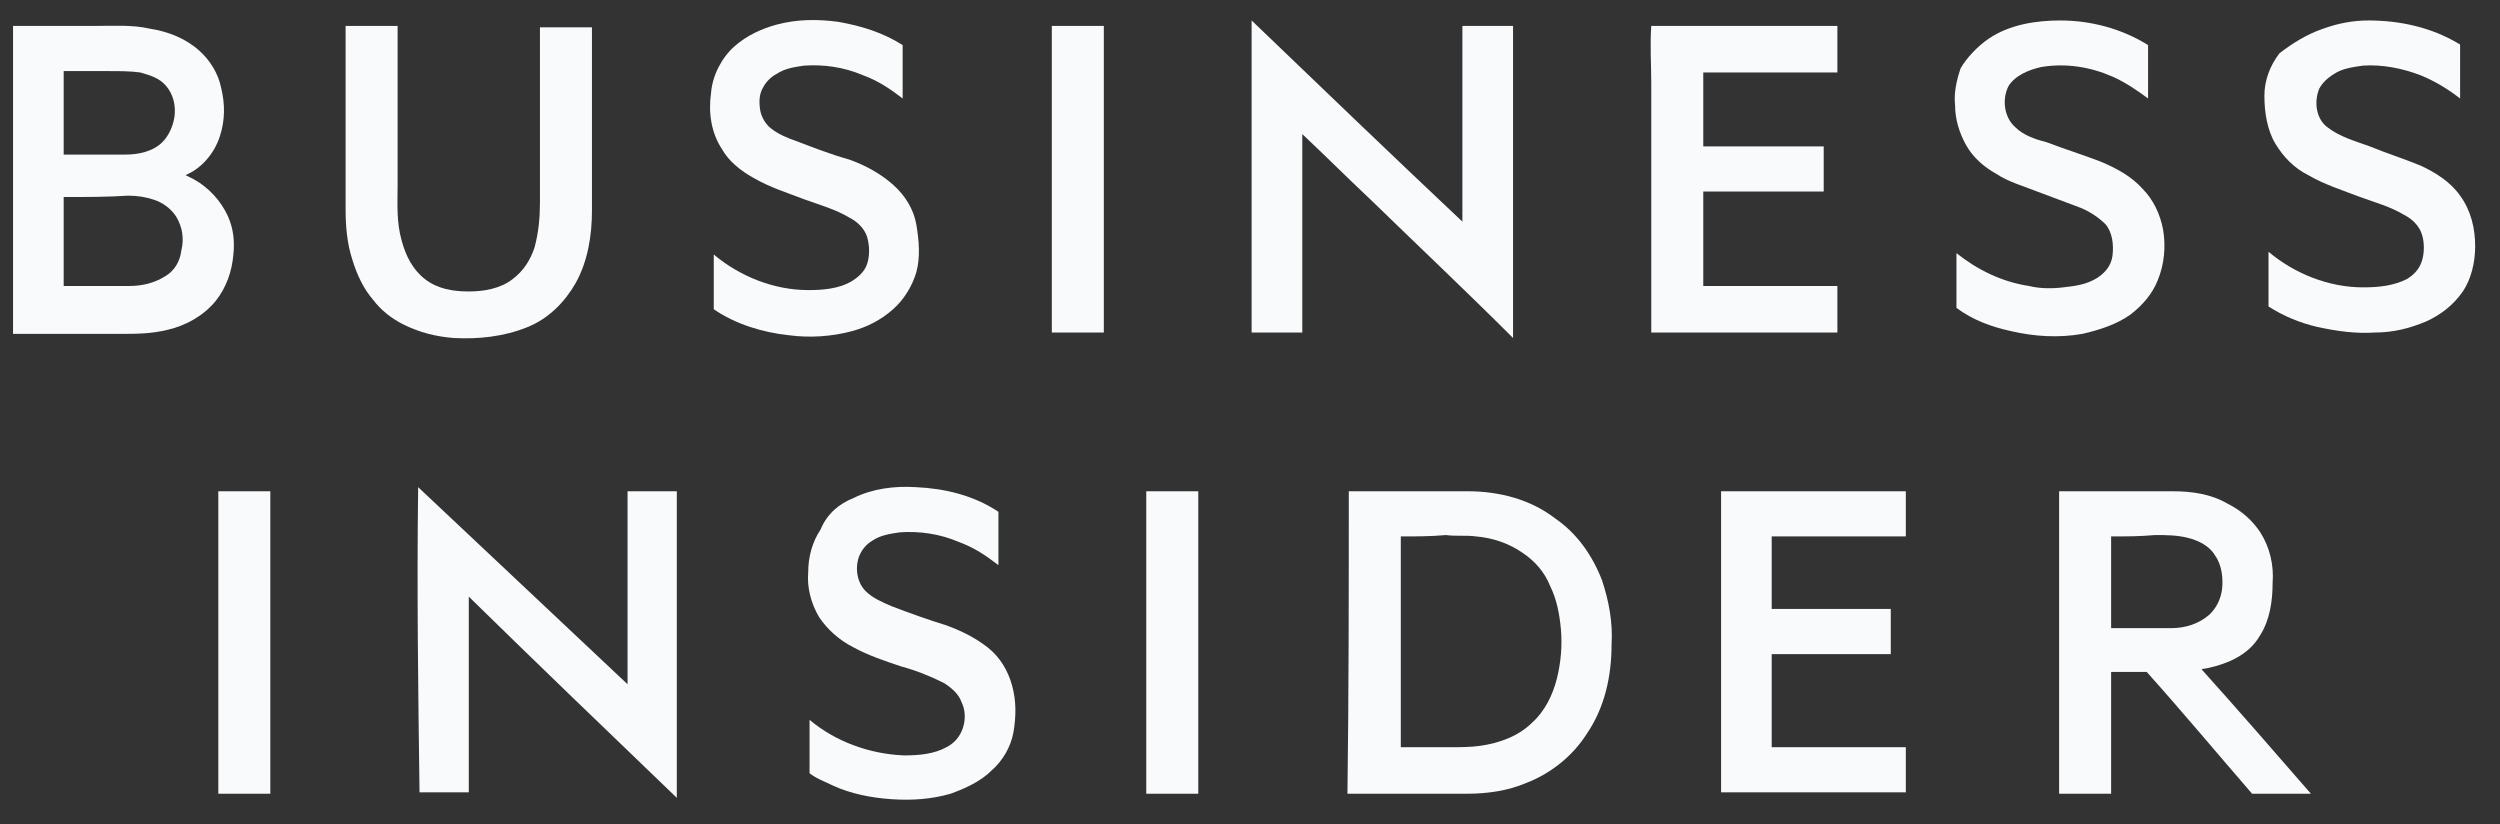 <svg width="91" height="30" viewBox="0 0 91 30" fill="none" xmlns="http://www.w3.org/2000/svg">
<rect x="0" y="0" width="91" height="30" fill="#333333" stroke="none"/>
<g clip-path="url(#clip0_2035_6993)">
<path fill-rule="evenodd" clip-rule="evenodd" d="M28.273 0.895C29.02 0.695 29.767 0.695 30.515 0.795C31.361 0.944 32.158 1.193 32.856 1.642C32.856 2.289 32.856 2.937 32.856 3.585C32.408 3.236 31.959 2.937 31.411 2.738C30.714 2.439 29.967 2.339 29.269 2.389C28.92 2.439 28.572 2.489 28.273 2.688C28.073 2.788 27.874 2.987 27.775 3.186C27.625 3.435 27.625 3.734 27.675 4.033C27.725 4.282 27.874 4.531 28.073 4.681C28.323 4.88 28.671 5.029 28.97 5.129C29.618 5.378 30.265 5.627 30.963 5.826C31.511 6.026 32.059 6.325 32.507 6.723C32.956 7.122 33.255 7.62 33.354 8.168C33.454 8.766 33.504 9.364 33.354 9.911C33.205 10.41 32.906 10.908 32.507 11.257C32.059 11.655 31.561 11.904 31.013 12.054C30.265 12.253 29.468 12.303 28.721 12.203C27.775 12.104 26.778 11.805 25.981 11.257C25.981 10.609 25.981 9.911 25.981 9.264C26.928 10.061 28.173 10.559 29.419 10.559C29.967 10.559 30.515 10.509 30.963 10.26C31.212 10.111 31.461 9.911 31.561 9.613C31.66 9.314 31.66 8.965 31.561 8.616C31.461 8.317 31.212 8.068 30.913 7.919C30.415 7.62 29.867 7.47 29.319 7.271C28.671 7.022 28.024 6.823 27.426 6.474C26.977 6.225 26.529 5.876 26.28 5.428C25.882 4.83 25.782 4.083 25.882 3.385C25.931 2.738 26.28 2.09 26.729 1.692C27.177 1.293 27.725 1.044 28.273 0.895Z" fill="#F9FAFB"/>
<path fill-rule="evenodd" clip-rule="evenodd" d="M72.411 1.393C73.158 0.895 74.105 0.745 75.001 0.745C76.097 0.745 77.243 1.044 78.19 1.642C78.19 2.289 78.19 2.937 78.19 3.585C77.791 3.286 77.343 2.987 76.894 2.788C76.097 2.439 75.201 2.289 74.304 2.439C73.856 2.539 73.357 2.738 73.108 3.136C72.859 3.635 72.959 4.282 73.357 4.631C73.656 4.93 74.105 5.079 74.503 5.179C75.151 5.428 75.799 5.627 76.446 5.876C77.044 6.125 77.592 6.424 77.99 6.873C78.389 7.271 78.638 7.819 78.738 8.367C78.837 8.965 78.787 9.613 78.538 10.21C78.339 10.709 77.99 11.107 77.542 11.456C77.044 11.805 76.446 12.004 75.799 12.153C74.952 12.303 74.055 12.253 73.208 12.054C72.51 11.904 71.813 11.655 71.215 11.207C71.215 10.559 71.215 9.862 71.215 9.214C71.963 9.812 72.859 10.26 73.856 10.41C74.254 10.509 74.703 10.509 75.101 10.46C75.549 10.41 75.948 10.36 76.347 10.111C76.645 9.911 76.845 9.662 76.894 9.314C76.944 8.915 76.894 8.467 76.645 8.168C76.396 7.919 76.097 7.72 75.749 7.57C75.201 7.371 74.703 7.172 74.154 6.972C73.656 6.773 73.108 6.624 72.66 6.325C72.212 6.076 71.813 5.727 71.564 5.278C71.315 4.83 71.165 4.332 71.165 3.834C71.116 3.385 71.215 2.937 71.365 2.489C71.564 2.14 71.963 1.692 72.411 1.393Z" fill="#F9FAFB"/>
<path fill-rule="evenodd" clip-rule="evenodd" d="M84.566 1.044C85.114 0.845 85.662 0.745 86.21 0.745C87.356 0.745 88.502 0.994 89.498 1.592C89.548 1.592 89.548 1.642 89.548 1.692C89.548 2.339 89.548 2.937 89.548 3.585C89.1 3.236 88.602 2.937 88.103 2.738C87.456 2.489 86.709 2.339 86.011 2.389C85.662 2.439 85.264 2.489 84.965 2.688C84.716 2.837 84.516 3.037 84.417 3.236C84.218 3.734 84.317 4.332 84.716 4.631C85.164 4.98 85.712 5.129 86.26 5.328C86.858 5.577 87.506 5.777 88.103 6.026C88.651 6.275 89.199 6.624 89.548 7.122C89.947 7.67 90.096 8.317 90.096 8.965C90.096 9.563 89.947 10.161 89.648 10.609C89.299 11.107 88.851 11.456 88.303 11.705C87.705 11.954 87.107 12.103 86.459 12.103C85.762 12.153 85.064 12.054 84.367 11.904C83.719 11.755 83.122 11.506 82.574 11.157C82.574 10.509 82.574 9.812 82.574 9.164C83.52 9.961 84.766 10.46 86.011 10.46C86.559 10.46 87.107 10.41 87.605 10.161C87.854 10.011 88.054 9.812 88.153 9.513C88.253 9.214 88.253 8.816 88.153 8.517C88.054 8.218 87.805 7.969 87.506 7.819C87.007 7.52 86.459 7.371 85.911 7.172C85.264 6.922 84.616 6.723 84.018 6.374C83.52 6.125 83.122 5.727 82.823 5.229C82.524 4.731 82.424 4.083 82.424 3.485C82.424 2.937 82.624 2.389 82.972 1.941C83.421 1.592 83.969 1.243 84.566 1.044Z" fill="#F9FAFB"/>
<path fill-rule="evenodd" clip-rule="evenodd" d="M45.559 0.745C48.1 3.186 50.641 5.627 53.231 8.068C53.231 5.677 53.231 3.336 53.231 0.944C53.829 0.944 54.427 0.944 55.075 0.944C55.075 4.731 55.075 8.517 55.075 12.303C53.381 10.609 51.637 8.965 49.894 7.271C49.047 6.474 48.249 5.677 47.403 4.88C47.403 7.271 47.403 9.712 47.403 12.103C46.805 12.103 46.207 12.103 45.559 12.103C45.559 8.317 45.559 4.531 45.559 0.745Z" fill="#F9FAFB"/>
<path fill-rule="evenodd" clip-rule="evenodd" d="M0.475 0.944C1.471 0.944 2.418 0.944 3.414 0.944C4.111 0.944 4.809 0.895 5.456 1.044C6.104 1.144 6.752 1.393 7.25 1.841C7.648 2.19 7.947 2.688 8.047 3.186C8.196 3.784 8.196 4.382 7.997 4.98C7.798 5.577 7.35 6.125 6.752 6.374C6.851 6.424 6.951 6.474 7.051 6.524C7.599 6.823 8.047 7.321 8.296 7.869C8.495 8.317 8.545 8.766 8.495 9.264C8.445 9.862 8.246 10.46 7.848 10.958C7.399 11.506 6.752 11.854 6.104 12.004C5.506 12.153 4.958 12.153 4.36 12.153C3.065 12.153 1.77 12.153 0.475 12.153C0.475 8.367 0.475 4.631 0.475 0.944ZM2.318 2.588C2.318 3.585 2.318 4.631 2.318 5.627C3.065 5.627 3.812 5.627 4.56 5.627C5.008 5.627 5.556 5.528 5.905 5.179C6.154 4.93 6.303 4.581 6.353 4.232C6.403 3.834 6.303 3.435 6.054 3.136C5.805 2.837 5.456 2.738 5.108 2.638C4.759 2.588 4.36 2.588 3.962 2.588C3.414 2.588 2.866 2.588 2.318 2.588ZM2.318 7.172C2.318 8.268 2.318 9.364 2.318 10.41C3.115 10.41 3.912 10.41 4.709 10.41C5.158 10.41 5.606 10.31 6.004 10.061C6.353 9.862 6.552 9.513 6.602 9.114C6.702 8.716 6.652 8.268 6.403 7.869C6.204 7.57 5.905 7.371 5.606 7.271C5.307 7.172 5.008 7.122 4.659 7.122C3.912 7.172 3.115 7.172 2.318 7.172Z" fill="#F9FAFB"/>
<path fill-rule="evenodd" clip-rule="evenodd" d="M12.58 0.944C13.228 0.944 13.826 0.944 14.473 0.944C14.473 2.887 14.473 4.78 14.473 6.723C14.473 7.421 14.424 8.068 14.623 8.766C14.772 9.314 15.021 9.812 15.47 10.161C15.918 10.509 16.466 10.609 17.064 10.609C17.612 10.609 18.21 10.509 18.658 10.161C19.057 9.862 19.306 9.463 19.455 9.015C19.605 8.467 19.654 7.919 19.654 7.371C19.654 5.229 19.654 3.087 19.654 0.994C20.302 0.994 20.9 0.994 21.547 0.994C21.547 3.236 21.547 5.428 21.547 7.67C21.547 8.566 21.398 9.513 20.95 10.31C20.551 11.008 19.953 11.605 19.206 11.904C18.359 12.253 17.413 12.352 16.516 12.303C15.868 12.253 15.271 12.103 14.673 11.805C14.274 11.605 13.876 11.306 13.577 10.908C13.228 10.509 12.979 9.961 12.829 9.463C12.63 8.865 12.58 8.218 12.58 7.62C12.58 5.328 12.58 3.136 12.58 0.944Z" fill="#F9FAFB"/>
<path fill-rule="evenodd" clip-rule="evenodd" d="M38.286 0.944C38.934 0.944 39.532 0.944 40.179 0.944C40.179 4.681 40.179 8.367 40.179 12.104C39.532 12.104 38.934 12.104 38.286 12.104C38.286 8.367 38.286 4.631 38.286 0.944Z" fill="#F9FAFB"/>
<path fill-rule="evenodd" clip-rule="evenodd" d="M60.106 0.944C62.348 0.944 64.59 0.944 66.881 0.944C66.881 1.492 66.881 2.09 66.881 2.638C65.237 2.638 63.593 2.638 61.999 2.638C61.999 3.535 61.999 4.432 61.999 5.328C63.444 5.328 64.938 5.328 66.383 5.328C66.383 5.876 66.383 6.424 66.383 6.972C64.938 6.972 63.444 6.972 61.999 6.972C61.999 8.118 61.999 9.264 61.999 10.41C63.643 10.41 65.287 10.41 66.881 10.41C66.881 10.958 66.881 11.556 66.881 12.104C64.639 12.104 62.398 12.104 60.106 12.104C60.106 9.065 60.106 6.076 60.106 3.037C60.106 2.339 60.056 1.642 60.106 0.944Z" fill="#F9FAFB"/>
<path fill-rule="evenodd" clip-rule="evenodd" d="M15.221 17.733C17.761 20.124 20.302 22.515 22.843 24.907C22.843 22.565 22.843 20.224 22.843 17.882C23.441 17.882 24.038 17.882 24.636 17.882C24.636 21.619 24.636 25.305 24.636 29.041C22.096 26.6 19.555 24.159 17.064 21.718C17.064 24.109 17.064 26.451 17.064 28.842C16.466 28.842 15.868 28.842 15.271 28.842C15.221 25.156 15.171 21.419 15.221 17.733Z" fill="#F9FAFB"/>
<path fill-rule="evenodd" clip-rule="evenodd" d="M31.063 18.131C31.76 17.783 32.557 17.683 33.354 17.733C34.4 17.783 35.447 18.032 36.343 18.63C36.343 19.277 36.343 19.925 36.343 20.572C35.895 20.224 35.447 19.925 34.898 19.726C34.201 19.427 33.454 19.327 32.756 19.377C32.408 19.427 32.059 19.476 31.76 19.676C31.511 19.825 31.361 20.024 31.262 20.273C31.112 20.722 31.212 21.22 31.511 21.519C31.76 21.768 32.109 21.917 32.457 22.067C33.105 22.316 33.803 22.565 34.45 22.764C34.998 22.964 35.496 23.213 35.945 23.561C36.393 23.91 36.692 24.408 36.841 24.956C36.991 25.504 36.991 26.052 36.891 26.65C36.791 27.198 36.493 27.696 36.094 28.045C35.696 28.444 35.148 28.693 34.6 28.892C33.902 29.091 33.205 29.141 32.457 29.091C31.71 29.041 30.963 28.892 30.315 28.593C30.016 28.444 29.718 28.344 29.468 28.145C29.468 27.497 29.468 26.849 29.468 26.202C30.415 26.999 31.66 27.447 32.906 27.497C33.454 27.497 34.002 27.447 34.45 27.198C34.749 27.049 34.948 26.799 35.048 26.501C35.148 26.202 35.148 25.853 34.998 25.554C34.898 25.255 34.6 25.006 34.35 24.857C33.852 24.608 33.354 24.408 32.806 24.259C32.208 24.06 31.61 23.86 31.063 23.561C30.564 23.312 30.116 22.914 29.817 22.465C29.518 21.967 29.369 21.369 29.419 20.822C29.419 20.273 29.568 19.726 29.867 19.277C30.116 18.679 30.564 18.331 31.063 18.131Z" fill="#F9FAFB"/>
<path fill-rule="evenodd" clip-rule="evenodd" d="M7.947 17.882C8.595 17.882 9.193 17.882 9.84 17.882C9.84 21.569 9.84 25.205 9.84 28.892C9.193 28.892 8.595 28.892 7.947 28.892C7.947 25.205 7.947 21.569 7.947 17.882Z" fill="#F9FAFB"/>
<path fill-rule="evenodd" clip-rule="evenodd" d="M41.724 17.882C42.371 17.882 42.969 17.882 43.617 17.882C43.617 21.569 43.617 25.205 43.617 28.892C42.969 28.892 42.371 28.892 41.724 28.892C41.724 25.205 41.724 21.569 41.724 17.882Z" fill="#F9FAFB"/>
<path fill-rule="evenodd" clip-rule="evenodd" d="M49.096 17.882C50.541 17.882 51.986 17.882 53.431 17.882C54.576 17.882 55.722 18.181 56.619 18.879C57.416 19.427 57.964 20.224 58.313 21.12C58.562 21.868 58.711 22.665 58.661 23.462C58.661 24.608 58.412 25.753 57.765 26.7C57.267 27.497 56.469 28.145 55.573 28.493C54.875 28.792 54.128 28.892 53.381 28.892C51.936 28.892 50.491 28.892 49.047 28.892C49.096 25.205 49.096 21.569 49.096 17.882ZM50.989 19.526C50.989 22.067 50.989 24.657 50.989 27.198C51.587 27.198 52.185 27.198 52.783 27.198C53.132 27.198 53.53 27.198 53.879 27.148C54.576 27.049 55.274 26.799 55.772 26.301C56.22 25.903 56.519 25.305 56.669 24.707C56.818 24.109 56.868 23.512 56.818 22.914C56.768 22.366 56.669 21.818 56.42 21.32C56.22 20.822 55.872 20.423 55.423 20.124C54.925 19.775 54.327 19.576 53.729 19.526C53.381 19.476 52.982 19.526 52.633 19.476C52.086 19.526 51.538 19.526 50.989 19.526Z" fill="#F9FAFB"/>
<path fill-rule="evenodd" clip-rule="evenodd" d="M62.647 17.882C64.888 17.882 67.13 17.882 69.372 17.882C69.372 18.43 69.372 18.978 69.372 19.526C67.728 19.526 66.134 19.526 64.49 19.526C64.49 20.423 64.49 21.27 64.49 22.166C65.935 22.166 67.379 22.166 68.824 22.166C68.824 22.715 68.824 23.262 68.824 23.811C67.379 23.811 65.935 23.811 64.49 23.811C64.49 24.956 64.49 26.102 64.49 27.198C66.134 27.198 67.728 27.198 69.372 27.198C69.372 27.746 69.372 28.294 69.372 28.842C67.13 28.842 64.888 28.842 62.647 28.842C62.647 25.205 62.647 21.569 62.647 17.882Z" fill="#F9FAFB"/>
<path fill-rule="evenodd" clip-rule="evenodd" d="M74.952 17.882C76.347 17.882 77.692 17.882 79.086 17.882C79.784 17.882 80.481 17.982 81.079 18.331C81.577 18.58 81.976 18.928 82.275 19.377C82.623 19.925 82.773 20.572 82.723 21.22C82.723 21.868 82.623 22.565 82.275 23.113C82.026 23.561 81.627 23.86 81.179 24.06C80.83 24.209 80.481 24.309 80.133 24.358C81.478 25.853 82.773 27.348 84.118 28.892C83.421 28.892 82.673 28.892 81.976 28.892C80.681 27.397 79.435 25.903 78.14 24.458C77.692 24.458 77.243 24.458 76.845 24.458C76.845 25.953 76.845 27.447 76.845 28.892C76.197 28.892 75.599 28.892 74.952 28.892C74.952 25.205 74.952 21.569 74.952 17.882ZM76.845 19.526C76.845 20.622 76.845 21.768 76.845 22.864C77.592 22.864 78.289 22.864 79.037 22.864C79.535 22.864 80.033 22.715 80.431 22.366C80.681 22.117 80.83 21.818 80.88 21.469C80.93 21.071 80.88 20.572 80.631 20.224C80.431 19.875 80.033 19.676 79.634 19.576C79.236 19.476 78.837 19.476 78.439 19.476C77.891 19.526 77.393 19.526 76.845 19.526Z" fill="#F9FAFB"/>
</g>
<defs>
<clipPath id="clip0_2035_6993">
<rect width="90.135" height="28.464" fill="white" transform="translate(0.475 0.744)"/>
</clipPath>
</defs>
</svg>
